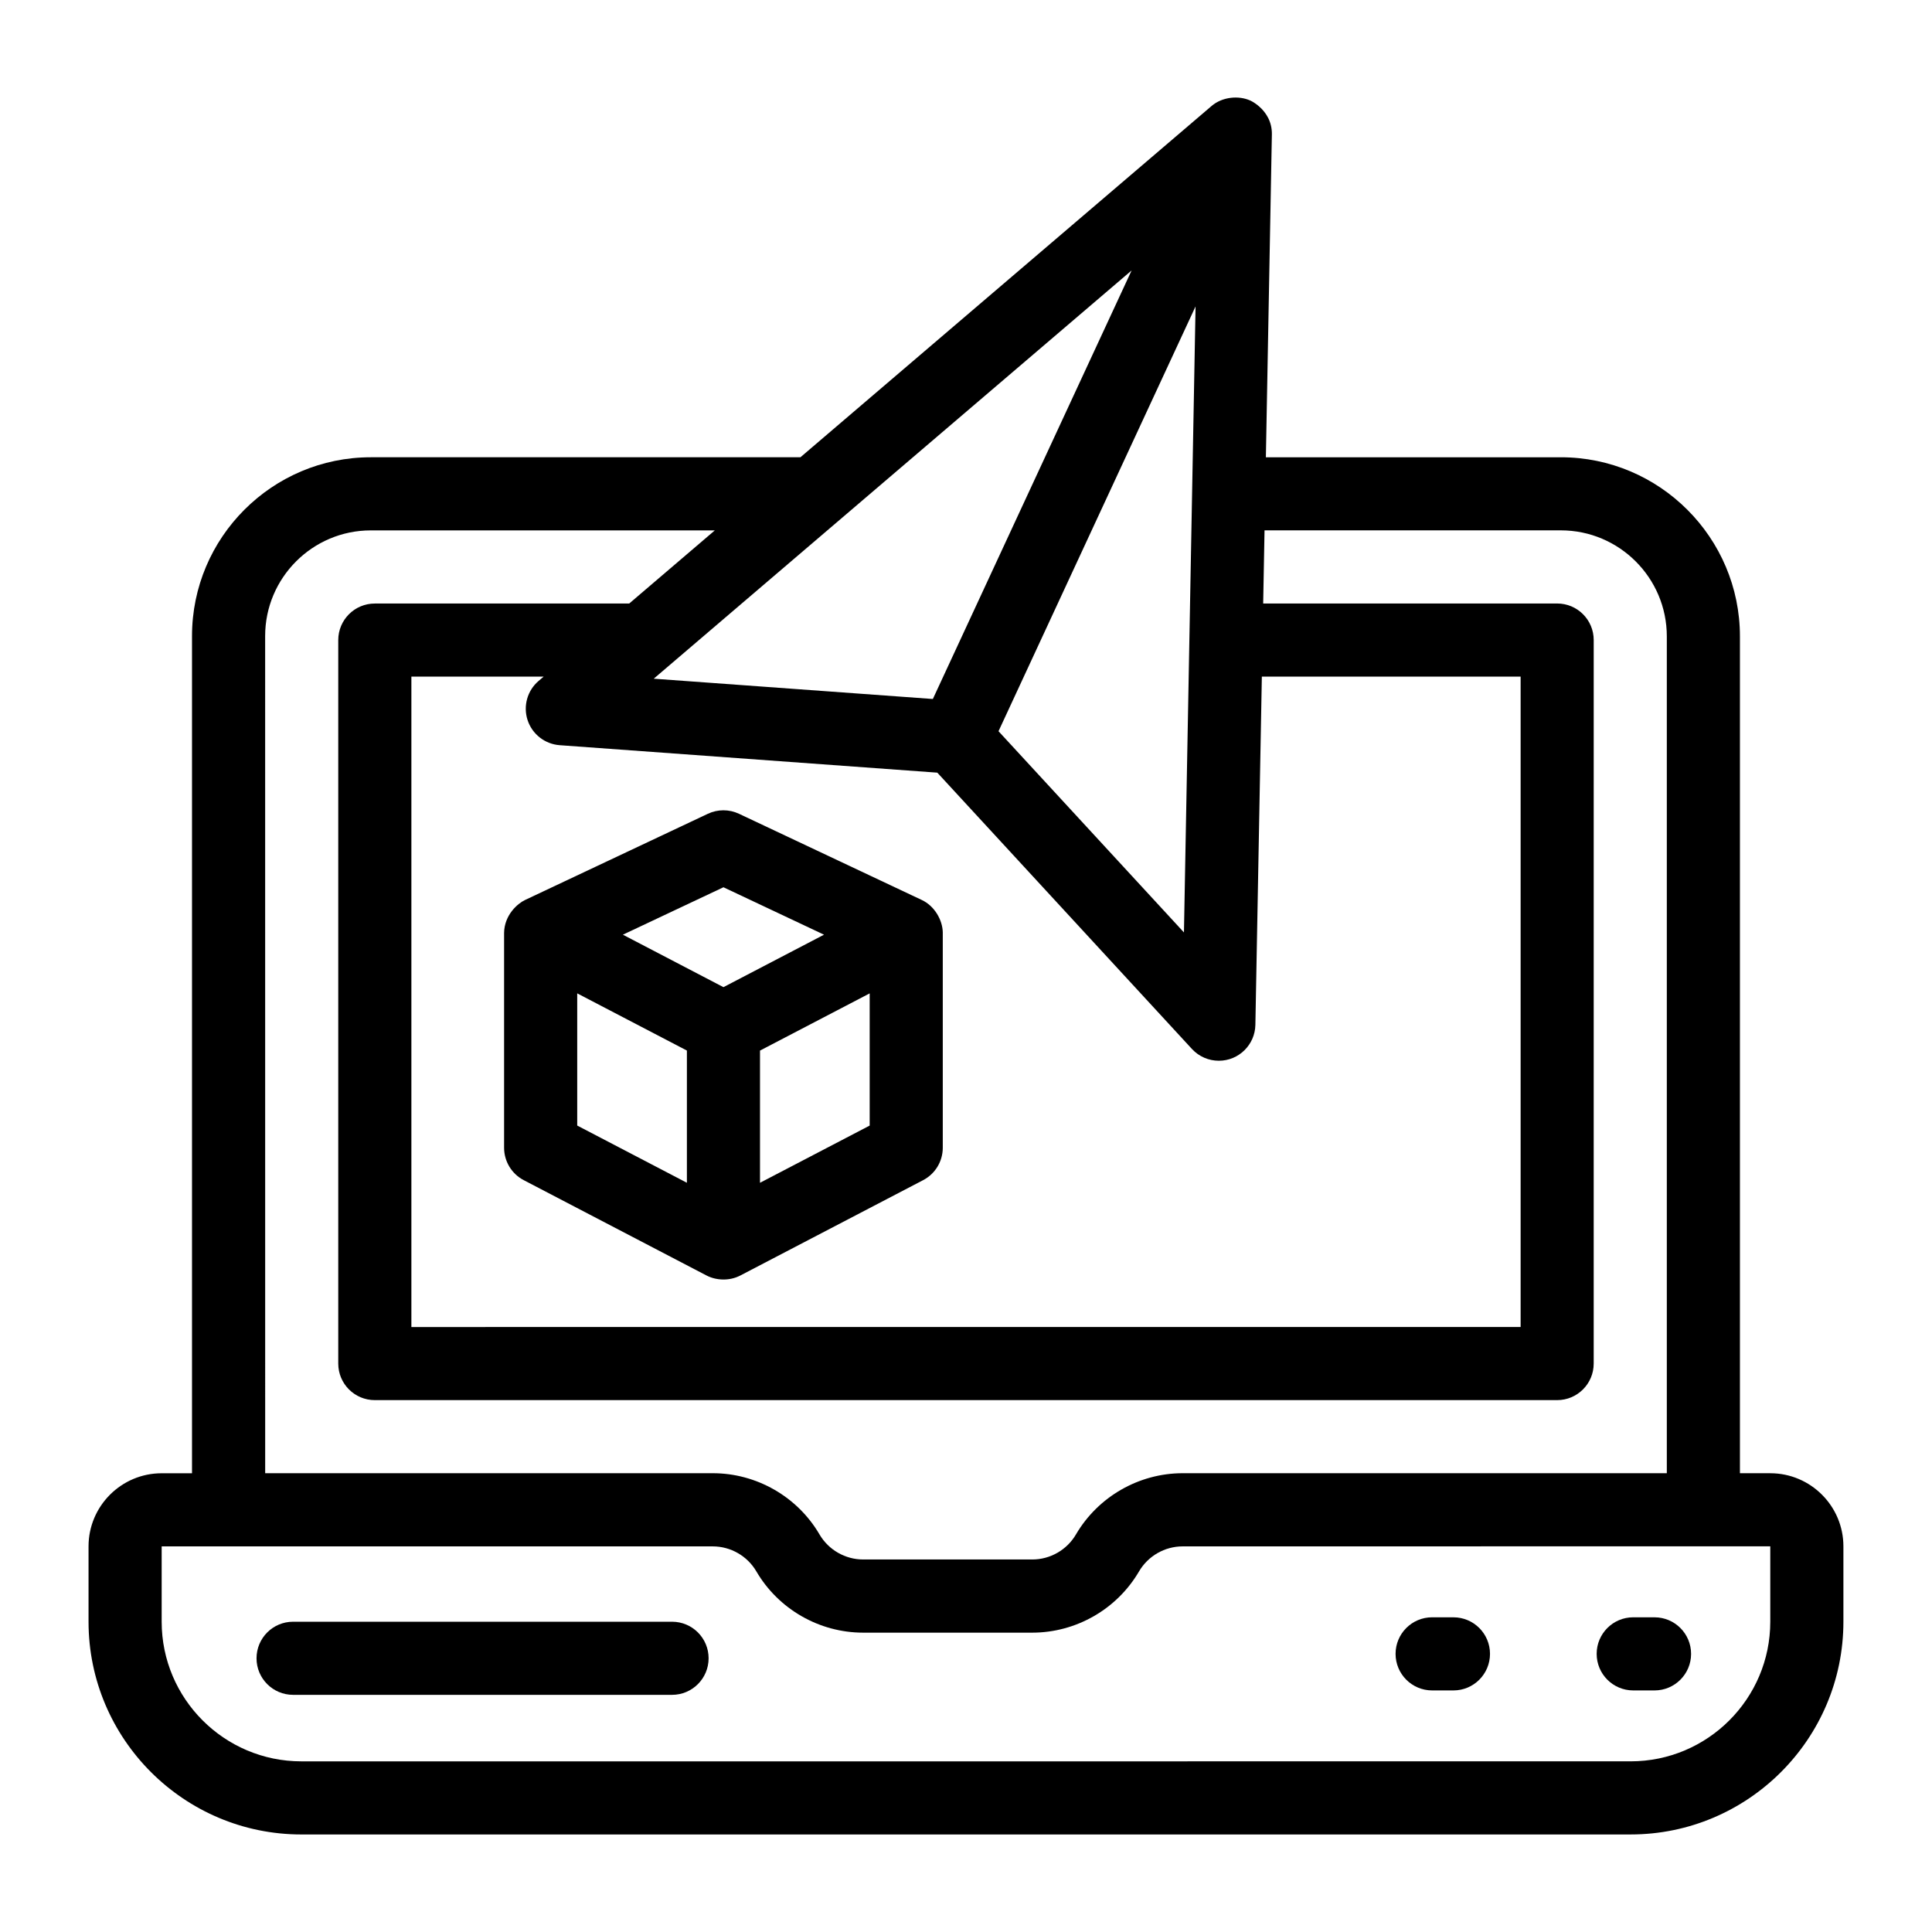 <?xml version="1.0" encoding="UTF-8"?>
<!-- Uploaded to: SVG Repo, www.svgrepo.com, Generator: SVG Repo Mixer Tools -->
<svg fill="#000000" width="800px" height="800px" version="1.1" viewBox="144 144 512 512" xmlns="http://www.w3.org/2000/svg">
 <g>
  <path d="m223.86 630.15h352.27c31.09 0 56.391-25.293 56.391-56.387v-19.961c0-10.688-8.695-19.379-19.379-19.379h-8.043v-221.77c0-26.176-21.297-47.473-47.469-47.473h-78.16c0.023-1.215 1.605-86.527 1.59-85.547 0.121-6.938-6.746-9.441-5.769-9.008-3.023-1.348-7.344-0.992-10.211 1.461-62.809 53.656-46.828 40.008-108.96 93.094h-113.86c-26.125 0-47.375 21.254-47.375 47.379v221.87h-8.043c-10.684 0-19.379 8.691-19.379 19.379v19.961c0.004 31.09 25.301 56.383 56.395 56.383zm220.03-414.48-52.676 113.57-73.969-5.379zm13.867 175.43-49.141-53.32 52.219-112.58zm-173.94-56.258c1.23 3.734 4.59 6.352 8.508 6.641l100.07 7.277 67.48 73.227c1.875 2.031 4.465 3.121 7.125 3.121 5.316 0 9.59-4.262 9.688-9.508l1.715-92.289h68.578v172.36l-293.96 0.004v-172.36h35.047l-1.336 1.141c-2.988 2.547-4.137 6.656-2.914 10.387zm-69.551-22.285c0-15.441 12.555-28 27.996-28h91.172l-22.688 19.383h-67.418c-5.356 0-9.688 4.34-9.688 9.688v191.73c0 5.352 4.332 9.688 9.688 9.688h313.33c5.356 0 9.688-4.34 9.688-9.688l0.004-191.74c0-5.352-4.332-9.688-9.688-9.688h-77.906l0.359-19.383h78.52c15.488 0 28.09 12.602 28.09 28.098v221.77h-128.3c-11.59 0-22.434 6.223-28.289 16.234-2.394 4.086-6.82 6.629-11.562 6.629h-44.828c-4.742 0-9.168-2.539-11.562-6.629-5.848-10.016-16.691-16.234-28.289-16.234h-118.62zm-27.422 241.25h146.04c4.742 0 9.168 2.539 11.562 6.633 5.848 10.012 16.691 16.23 28.289 16.23h44.828c11.602 0 22.441-6.223 28.289-16.227 2.394-4.094 6.82-6.637 11.562-6.637 24.684-0.004-71.945 0.004 155.73-0.016v19.973c0 20.41-16.605 37.008-37.012 37.008l-352.27 0.004c-20.41 0-37.016-16.602-37.016-37.012z"/>
  <path d="m523.53 591.98h5.648c5.356 0 9.688-4.34 9.688-9.688 0-5.352-4.332-9.688-9.688-9.688l-5.648-0.004c-5.356 0-9.688 4.34-9.688 9.688 0 5.352 4.332 9.691 9.688 9.691z"/>
  <path d="m576.82 591.98h5.648c5.356 0 9.688-4.34 9.688-9.688 0-5.352-4.332-9.688-9.688-9.688l-5.648-0.004c-5.356 0-9.688 4.34-9.688 9.688 0 5.352 4.332 9.691 9.688 9.691z"/>
  <path d="m221.67 593.15h100.43c5.356 0 9.688-4.34 9.688-9.688 0-5.352-4.332-9.688-9.688-9.688h-100.43c-5.356 0-9.688 4.34-9.688 9.688-0.004 5.352 4.332 9.688 9.688 9.688z"/>
  <path d="m277.59 391.27v56.891c0 3.609 2.004 6.922 5.203 8.59l48.441 25.266c2.484 1.293 6 1.547 8.969 0l48.441-25.266c3.199-1.672 5.203-4.981 5.203-8.59v-57.086c-0.07-3.246-2.164-6.977-5.555-8.566l-48.441-22.844c-2.629-1.238-5.641-1.238-8.27 0l-48.441 22.844c-1.855 0.867-5.496 3.891-5.551 8.762zm19.379 15.98 29.066 15.16v35.035l-29.066-15.164zm48.441 50.199v-35.035l29.066-15.16v35.035zm-9.688-78.316 26.652 12.57-26.652 13.902-26.652-13.902z"/>
 </g>
</svg>